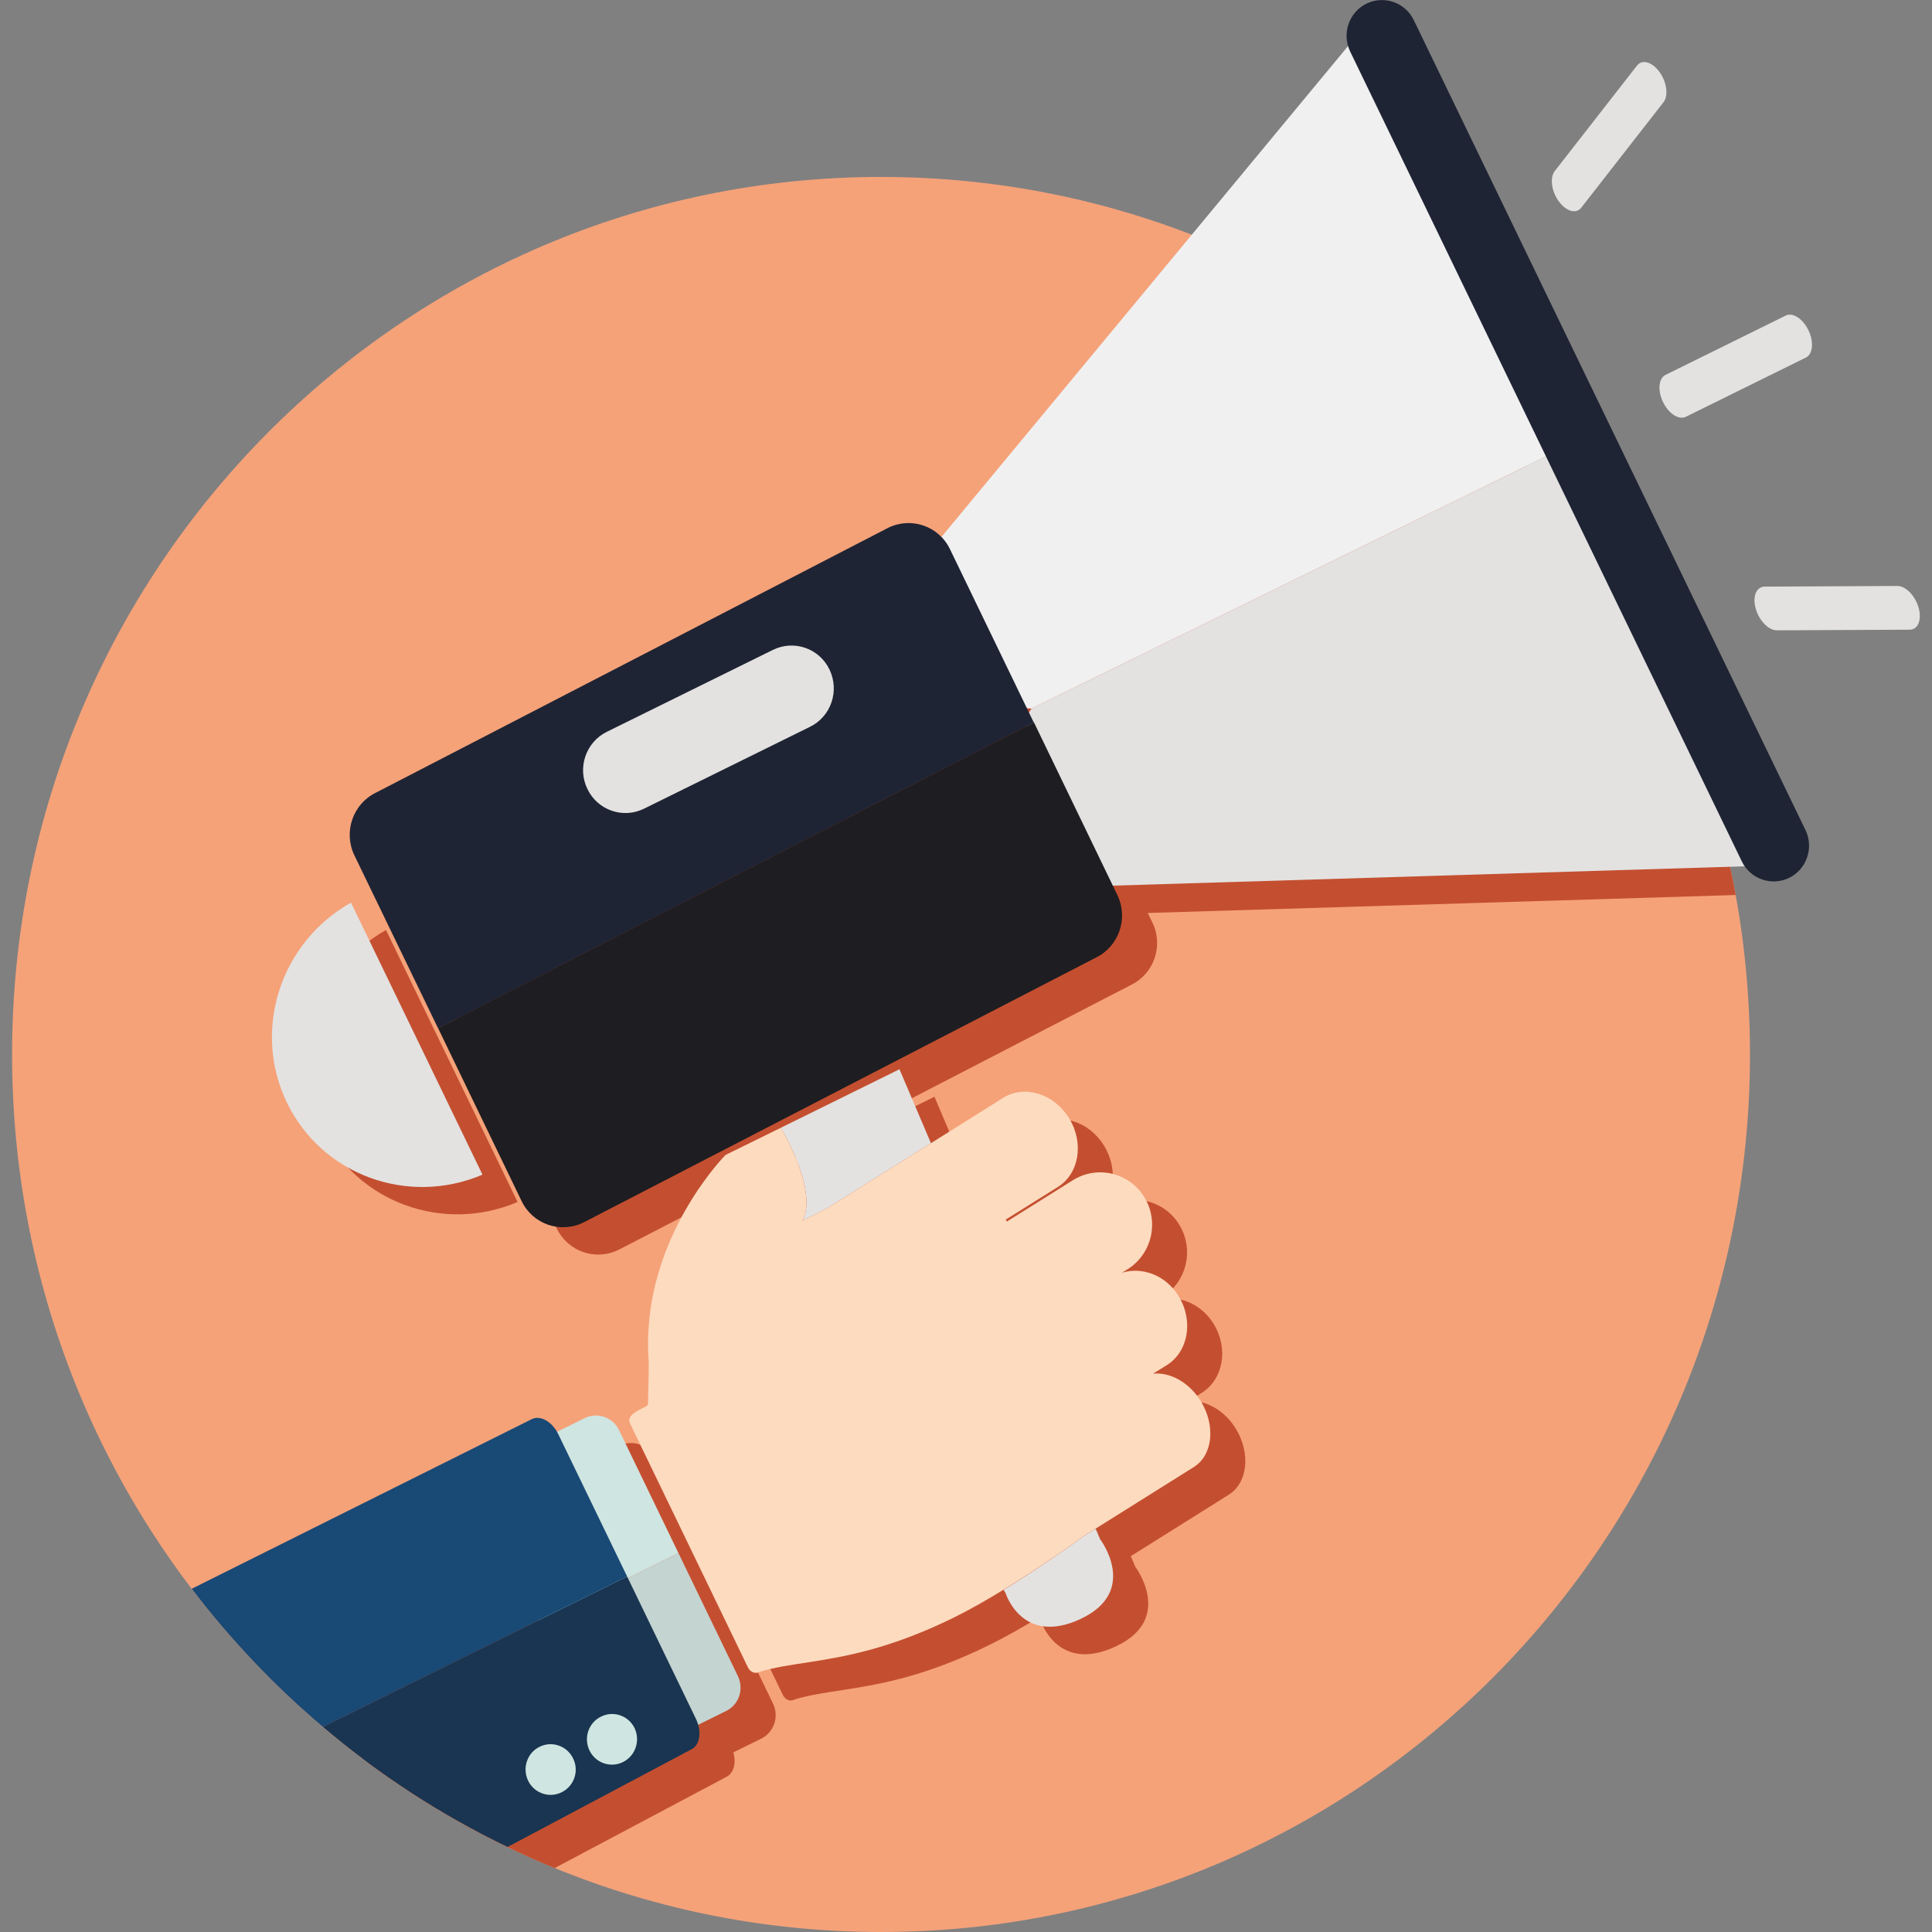 <?xml version="1.0" encoding="utf-8"?>
<!-- Generator: Adobe Illustrator 28.0.0, SVG Export Plug-In . SVG Version: 6.00 Build 0)  -->
<svg version="1.1" id="Warstwa_1" xmlns="http://www.w3.org/2000/svg" xmlns:xlink="http://www.w3.org/1999/xlink" x="0px" y="0px"
	 viewBox="0 0 121.53 121.53" style="enable-background:new 0 0 121.53 121.53;" xml:space="preserve">
<rect x="0" y="0" width="121.53" height="121.53" fill="#808080" stroke="none"/>
<style type="text/css">
	.st0{fill:#F5A279;}
	.st1{fill:#EE6F3E;}
	.st2{fill:#C44F30;}
	.st3{fill:#E3E2E1;}
	.st4{fill:#F0F0F1;}
	.st5{fill:#1F2434;}
	.st6{fill:#1E1D21;}
	.st7{fill:#FDDBBF;}
	.st8{fill:#CFE5E1;}
	.st9{fill:#C4D4D1;}
	.st10{fill:#193551;}
	.st11{fill:#194975;}
</style>
<g>
	<path class="st0" d="M110.08,66.33c0,30.49-24.47,55.2-54.66,55.2S0.76,96.82,0.76,66.33s24.47-55.2,54.66-55.2
		S110.08,35.84,110.08,66.33"/>
</g>
<polygon class="st1" points="66.94,46.54 67.1,46.29 66.81,46.28 "/>
<g>
	<path class="st2" d="M66.94,46.54l-0.13-0.26l0.29,0.02L66.94,46.54z M77.67,15.9L61.44,35.51c-0.85-0.88-2.2-1.15-3.35-0.58
		L25.84,51.59c-1.44,0.71-2.04,2.47-1.34,3.92l5.27,10.89l5.25,10.87c0.7,1.46,2.44,2.06,3.89,1.35l32.25-16.67
		c1.44-0.71,2.04-2.47,1.33-3.92l-0.29-0.6l36.98-1.13C105.9,38.21,93.87,23.19,77.67,15.9"/>
	<path class="st2" d="M20.26,71.08c2.21,4.57,7.63,6.52,12.3,4.53L24.28,58.5C19.86,61,18.05,66.51,20.26,71.08"/>
	<path class="st2" d="M69.69,75.97l-4.15,2.6l-0.08-0.12l3.29-2.06c1.34-0.84,1.65-2.77,0.7-4.32c-0.95-1.55-2.8-2.12-4.15-1.28
		l-4.54,2.85l-1.98-4.65l-7.46,3.68l-3.47,1.71c0,0-4.14,4.16-4.79,10.26c-0.1,0.88-0.12,1.81-0.04,2.77
		c-0.01,0.55-0.02,1.04-0.03,1.44c0,0.09,0,0.18,0,0.26c-0.01,0.58-0.02,0.93-0.02,0.93c0.1,0.22-1.5,0.52-1.14,1.26l7.42,15.33
		c0.1,0.21,0.38,0.45,0.72,0.28c0.96-0.3,2.01-0.44,3.23-0.63c2.25-0.35,5.09-0.86,9.02-2.8c1-0.49,2.06-1.09,3.12-1.74l0.12,0.19
		c0,0,1.04,3.37,4.74,1.63c3.7-1.74,1.21-5.01,1.21-5.01l-0.28-0.66l6.17-3.87c1.19-0.75,1.38-2.6,0.44-4.15
		c-0.73-1.19-1.94-1.83-3-1.72l0.86-0.54c1.36-0.85,1.69-2.8,0.74-4.34c-0.82-1.32-2.29-1.86-3.56-1.47l0.35-0.22
		c1.53-0.96,2-2.99,1.05-4.54C73.24,75.49,71.22,75.01,69.69,75.97"/>
	<path class="st2" d="M46.13,110.23l1.75-0.86c0.81-0.4,1.14-1.38,0.75-2.2l-3.74-7.74l-3.74-7.74c-0.39-0.81-1.37-1.15-2.17-0.75
		l-1.73,0.85c-0.4-0.69-1.08-1.04-1.59-0.79l-21.39,10.67c2.43,3.19,5.2,6.11,8.25,8.69c0,0,0,0,0,0c0.22,0.19,0.44,0.37,0.67,0.56
		c3.59,2.65,7.52,4.88,11.7,6.59l10.81-5.74C46.16,111.54,46.32,110.9,46.13,110.23"/>
</g>
<polygon class="st3" points="64.89,44.57 64.89,44.57 64.34,45.37 69.35,55.73 111.16,54.45 98.43,28.13 "/>
<polygon class="st4" points="85.7,1.81 58.91,34.15 63.92,44.51 64.89,44.57 98.43,28.13 "/>
<g>
	<path class="st5" d="M59.76,34.55c-0.7-1.46-2.44-2.06-3.89-1.35L23.63,49.87c-1.44,0.71-2.04,2.47-1.34,3.93l5.27,10.89
		l37.47-19.24L59.76,34.55z"/>
	<path class="st6" d="M27.56,64.68l5.25,10.87c0.7,1.46,2.44,2.06,3.89,1.35l32.25-16.67c1.44-0.71,2.04-2.47,1.34-3.92l-5.25-10.87
		L27.56,64.68z"/>
	<path class="st3" d="M52.18,42.12c0.64,1.34,0.1,2.95-1.23,3.6l-10.44,5.15c-1.32,0.65-2.92,0.1-3.56-1.24
		c-0.65-1.33-0.1-2.95,1.23-3.6l10.44-5.15C49.94,40.23,51.54,40.78,52.18,42.12"/>
	<path class="st5" d="M113.57,52.21c0.54,1.12,0.08,2.46-1.02,3.01c-1.11,0.54-2.44,0.08-2.98-1.03L84.93,3.24
		c-0.54-1.12-0.08-2.46,1.02-3.01c1.11-0.54,2.44-0.08,2.98,1.03L113.57,52.21z"/>
	<path class="st3" d="M18.05,69.36c2.21,4.57,7.63,6.52,12.3,4.53l-8.27-17.11C17.64,59.27,15.84,64.79,18.05,69.36"/>
	<path class="st3" d="M68.92,96.16l0.28,0.66c0,0,2.49,3.26-1.21,5.01c-3.7,1.74-4.74-1.63-4.74-1.63l-0.12-0.19
		c1.75-1.07,3.53-2.29,5.1-3.42L68.92,96.16z"/>
	<path class="st3" d="M50.46,76.8c0,0,1.16-1.42-1.34-5.86l7.46-3.68l1.98,4.65l-6.47,4.06L50.46,76.8z"/>
	<path class="st7" d="M40.76,88.31c0,0,0.01-0.34,0.02-0.93c0-0.08,0-0.17,0.01-0.26c0.01-0.4,0.02-0.89,0.02-1.44
		c-0.08-0.96-0.05-1.88,0.04-2.77c0.65-6.1,4.79-10.26,4.79-10.26l3.48-1.71c2.5,4.45,1.34,5.86,1.34,5.86l1.63-0.83l6.47-4.06
		l4.54-2.85c1.34-0.84,3.2-0.27,4.15,1.28c0.95,1.54,0.64,3.48-0.7,4.32l-3.29,2.06l0.08,0.12l4.15-2.6
		c1.53-0.96,3.54-0.48,4.49,1.06c0.95,1.55,0.48,3.58-1.05,4.54l-0.35,0.22c1.27-0.39,2.75,0.15,3.56,1.47
		c0.95,1.55,0.61,3.49-0.74,4.34l-0.87,0.54c1.06-0.11,2.26,0.53,3,1.72c0.95,1.55,0.76,3.4-0.43,4.15l-6.17,3.87l-0.69,0.43
		c-1.57,1.13-3.35,2.34-5.1,3.41c-1.07,0.66-2.13,1.26-3.12,1.75c-3.93,1.94-6.77,2.45-9.02,2.8c-1.22,0.19-2.27,0.33-3.23,0.63
		c-0.34,0.17-0.62-0.07-0.72-0.28l-7.41-15.33C39.26,88.84,40.87,88.53,40.76,88.31"/>
	<path class="st8" d="M42.68,97.7l-3.74-7.74c-0.39-0.81-1.37-1.15-2.17-0.75l-5.83,2.88c-0.81,0.4-1.14,1.38-0.75,2.2l3.74,7.74
		l1.99-0.98L42.68,97.7z"/>
	<path class="st9" d="M46.42,105.44l-3.74-7.74l-6.76,3.34l-1.99,0.98l3.74,7.74c0.4,0.82,1.37,1.15,2.17,0.75l5.83-2.88
		C46.48,107.24,46.81,106.26,46.42,105.44"/>
	<polygon class="st1" points="20.3,108.63 20.31,108.63 39.45,99.17 	"/>
	<path class="st10" d="M43.78,108.13l-4.33-8.96l-19.14,9.46c3.52,2.99,7.42,5.53,11.62,7.55l11.56-6.14
		C44.03,109.78,44.16,108.92,43.78,108.13"/>
	<path class="st11" d="M35.12,90.22c-0.38-0.79-1.13-1.22-1.67-0.95L12.06,99.94c2.43,3.19,5.2,6.11,8.25,8.69l19.14-9.46
		L35.12,90.22z"/>
	<path class="st8" d="M39.19,110.84c-0.78,0.39-1.73,0.06-2.11-0.73c-0.38-0.79-0.06-1.75,0.73-2.13c0.78-0.39,1.73-0.06,2.11,0.73
		C40.29,109.5,39.97,110.45,39.19,110.84"/>
	<path class="st8" d="M35.33,112.74c-0.78,0.39-1.73,0.06-2.11-0.73c-0.38-0.79-0.06-1.75,0.72-2.13c0.78-0.39,1.73-0.06,2.11,0.73
		C36.44,111.4,36.12,112.35,35.33,112.74"/>
	<path class="st3" d="M104.39,4.53c-0.46-0.64-1.1-0.82-1.42-0.4l-5.17,6.63c-0.32,0.41-0.21,1.27,0.25,1.9
		c0.38,0.53,0.88,0.74,1.22,0.57c0.07-0.04,0.14-0.09,0.2-0.17l5.17-6.63C104.96,6.02,104.85,5.16,104.39,4.53"/>
	<path class="st3" d="M120.69,38.23c0.21,0.76-0.04,1.38-0.56,1.38l-8.36,0.04c-0.52,0-1.12-0.61-1.33-1.37
		c-0.18-0.62-0.04-1.15,0.31-1.32c0.07-0.04,0.16-0.06,0.25-0.06l8.36-0.04C119.88,36.86,120.47,37.47,120.69,38.23"/>
	<path class="st3" d="M112.33,19.85l-7.56,3.73c-0.44,0.22-0.51,0.98-0.16,1.71c0.35,0.73,0.99,1.14,1.43,0.93l7.56-3.73
		c0.44-0.22,0.51-0.98,0.16-1.71C113.41,20.05,112.77,19.63,112.33,19.85"/>
</g>
</svg>
